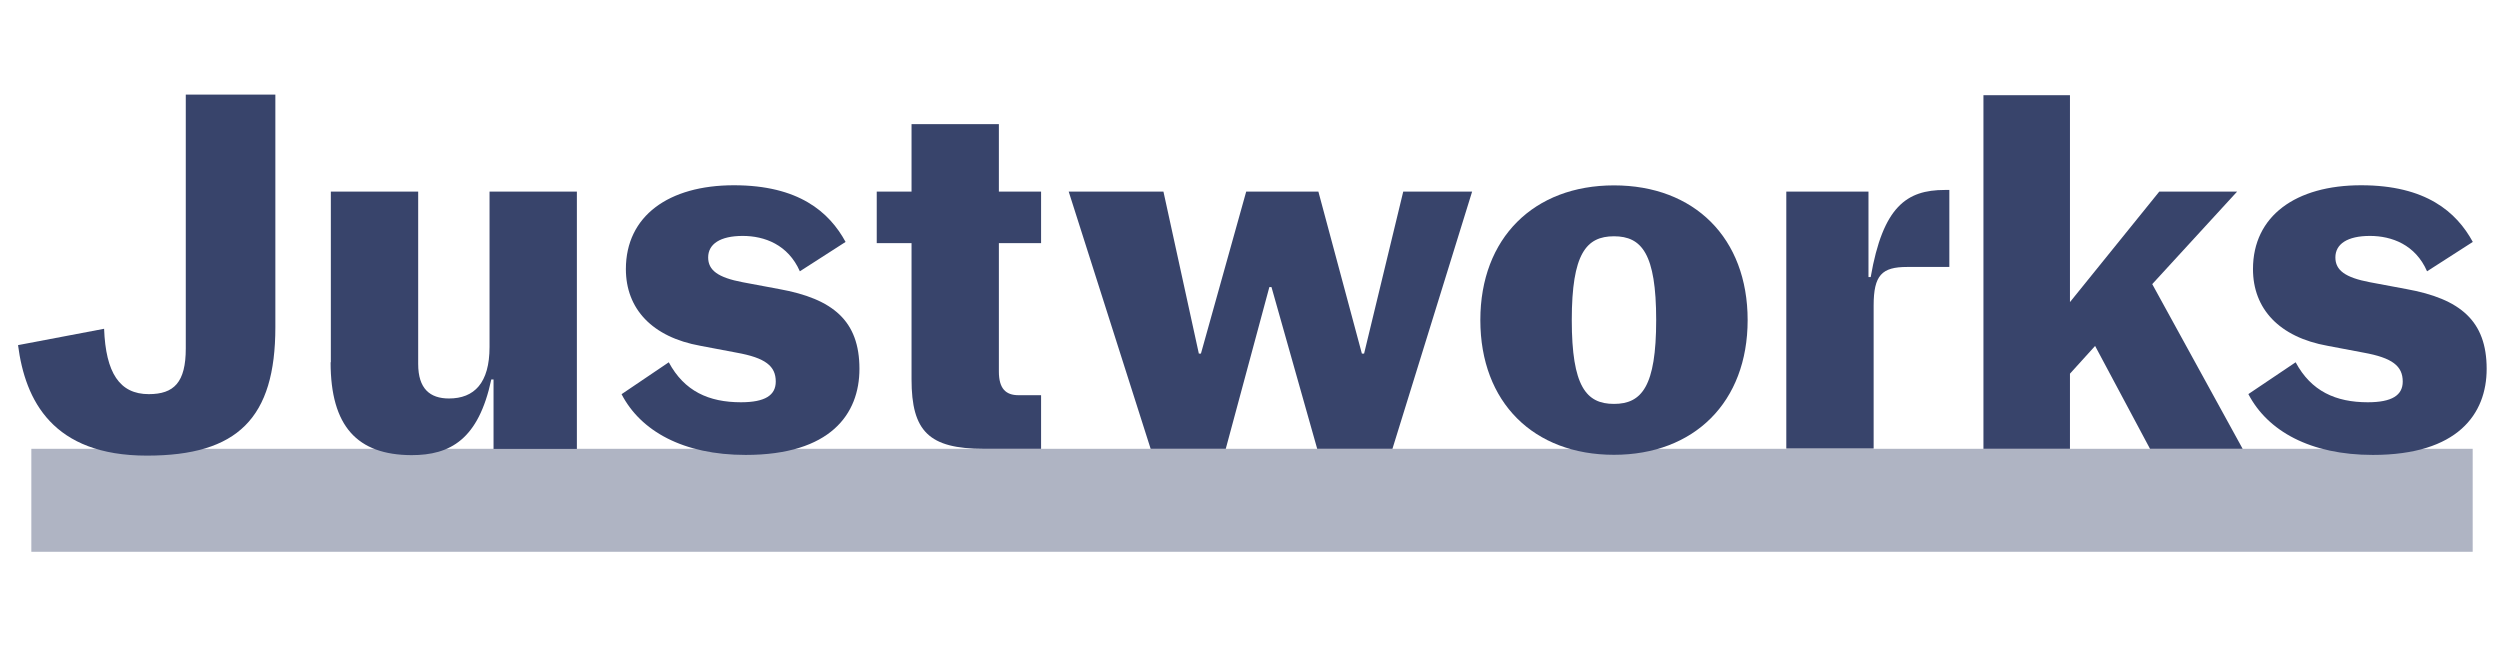 <svg width="125" height="33" viewBox="0 0 125 33" fill="none" xmlns="http://www.w3.org/2000/svg">
<g clip-path="url(#clip0_19935_1689)">
<path opacity="0.4" d="M123.634 22.44H1.567V27.589H123.634V22.44Z" fill="#38446B"/>
<path d="M0.902 17.256L5.205 16.439C5.287 18.643 5.98 19.707 7.438 19.707C8.702 19.707 9.289 19.119 9.289 17.421V4.731H13.768V16.357C13.768 20.906 11.887 22.781 7.344 22.781C2.636 22.781 1.261 20.03 0.902 17.256Z" fill="#38446B"/>
<path d="M16.542 18.114V9.58H20.909V18.197C20.909 19.437 21.497 19.924 22.449 19.924C23.713 19.924 24.477 19.149 24.477 17.35V9.58H28.844V22.446H24.677V18.972H24.565C23.924 21.982 22.508 22.757 20.574 22.757C17.865 22.746 16.53 21.317 16.53 18.114H16.542Z" fill="#38446B"/>
<path d="M31.082 19.707L33.439 18.114C34.215 19.56 35.438 20.113 37.048 20.113C38.259 20.113 38.788 19.76 38.788 19.078C38.788 18.302 38.271 17.891 36.825 17.632L35.026 17.291C32.605 16.857 31.294 15.44 31.294 13.454C31.294 10.797 33.434 9.263 36.695 9.263C39.934 9.263 41.462 10.597 42.279 12.096L39.993 13.565C39.405 12.231 38.224 11.796 37.136 11.796C36.008 11.796 35.408 12.202 35.408 12.872C35.408 13.512 35.896 13.877 37.136 14.112L38.958 14.453C41.656 14.941 42.972 16.045 42.972 18.443C42.972 20.7 41.527 22.746 37.283 22.746C34.151 22.746 32.029 21.547 31.077 19.707H31.082Z" fill="#38446B"/>
<path d="M45.577 18.972V12.155H43.837V9.58H45.577V6.207H49.944V9.58H52.054V12.155H49.944V18.579C49.944 19.425 50.285 19.76 50.925 19.76H52.054V22.44H49.197C46.447 22.44 45.577 21.57 45.577 18.966V18.972Z" fill="#38446B"/>
<path d="M53.435 9.58H58.172L59.942 17.679H60.047L62.31 9.58H65.919L68.094 17.679H68.205L70.162 9.58H73.606L69.622 22.44H65.86L63.574 14.353H63.468L61.288 22.44H57.532L53.435 9.58Z" fill="#38446B"/>
<path d="M74.017 16.004C74.017 11.896 76.697 9.269 80.699 9.269C84.713 9.269 87.382 11.896 87.382 16.004C87.382 20.113 84.702 22.74 80.699 22.74C76.685 22.74 74.017 20.124 74.017 16.004ZM82.809 16.004C82.809 12.684 82.086 11.814 80.699 11.814C79.312 11.814 78.589 12.684 78.589 16.004C78.589 19.325 79.312 20.195 80.699 20.195C82.086 20.195 82.809 19.325 82.809 16.004Z" fill="#38446B"/>
<path d="M89.315 9.58H93.424V13.853H93.535C94.147 10.327 95.334 9.498 97.238 9.498H97.467V13.348H95.357C94.094 13.348 93.682 13.753 93.682 15.281V22.428H89.315V9.58Z" fill="#38446B"/>
<path d="M104.755 17.297L103.498 18.684V22.44H99.172V4.761H103.498V15.105L107.964 9.58H111.855L107.612 14.206L112.132 22.44H107.5L104.755 17.297Z" fill="#38446B"/>
<path d="M112.414 19.707L114.782 18.114C115.558 19.56 116.787 20.113 118.391 20.113C119.602 20.113 120.137 19.76 120.137 19.078C120.137 18.302 119.619 17.891 118.18 17.632L116.381 17.291C113.96 16.857 112.649 15.44 112.649 13.454C112.649 10.797 114.788 9.263 118.056 9.263C121.295 9.263 122.823 10.597 123.64 12.096L121.353 13.565C120.771 12.231 119.584 11.796 118.497 11.796C117.368 11.796 116.769 12.202 116.769 12.872C116.769 13.512 117.257 13.877 118.497 14.112L120.319 14.453C123.017 14.941 124.333 16.045 124.333 18.443C124.333 20.7 122.887 22.746 118.644 22.746C115.511 22.746 113.378 21.547 112.42 19.707H112.414Z" fill="#38446B"/>
</g>
<defs>
<clipPath id="clip0_19935_1689">
<rect width="123.431" height="32" fill="white" transform="translate(0.902 0.16)"/>
</clipPath>
</defs>
</svg>
